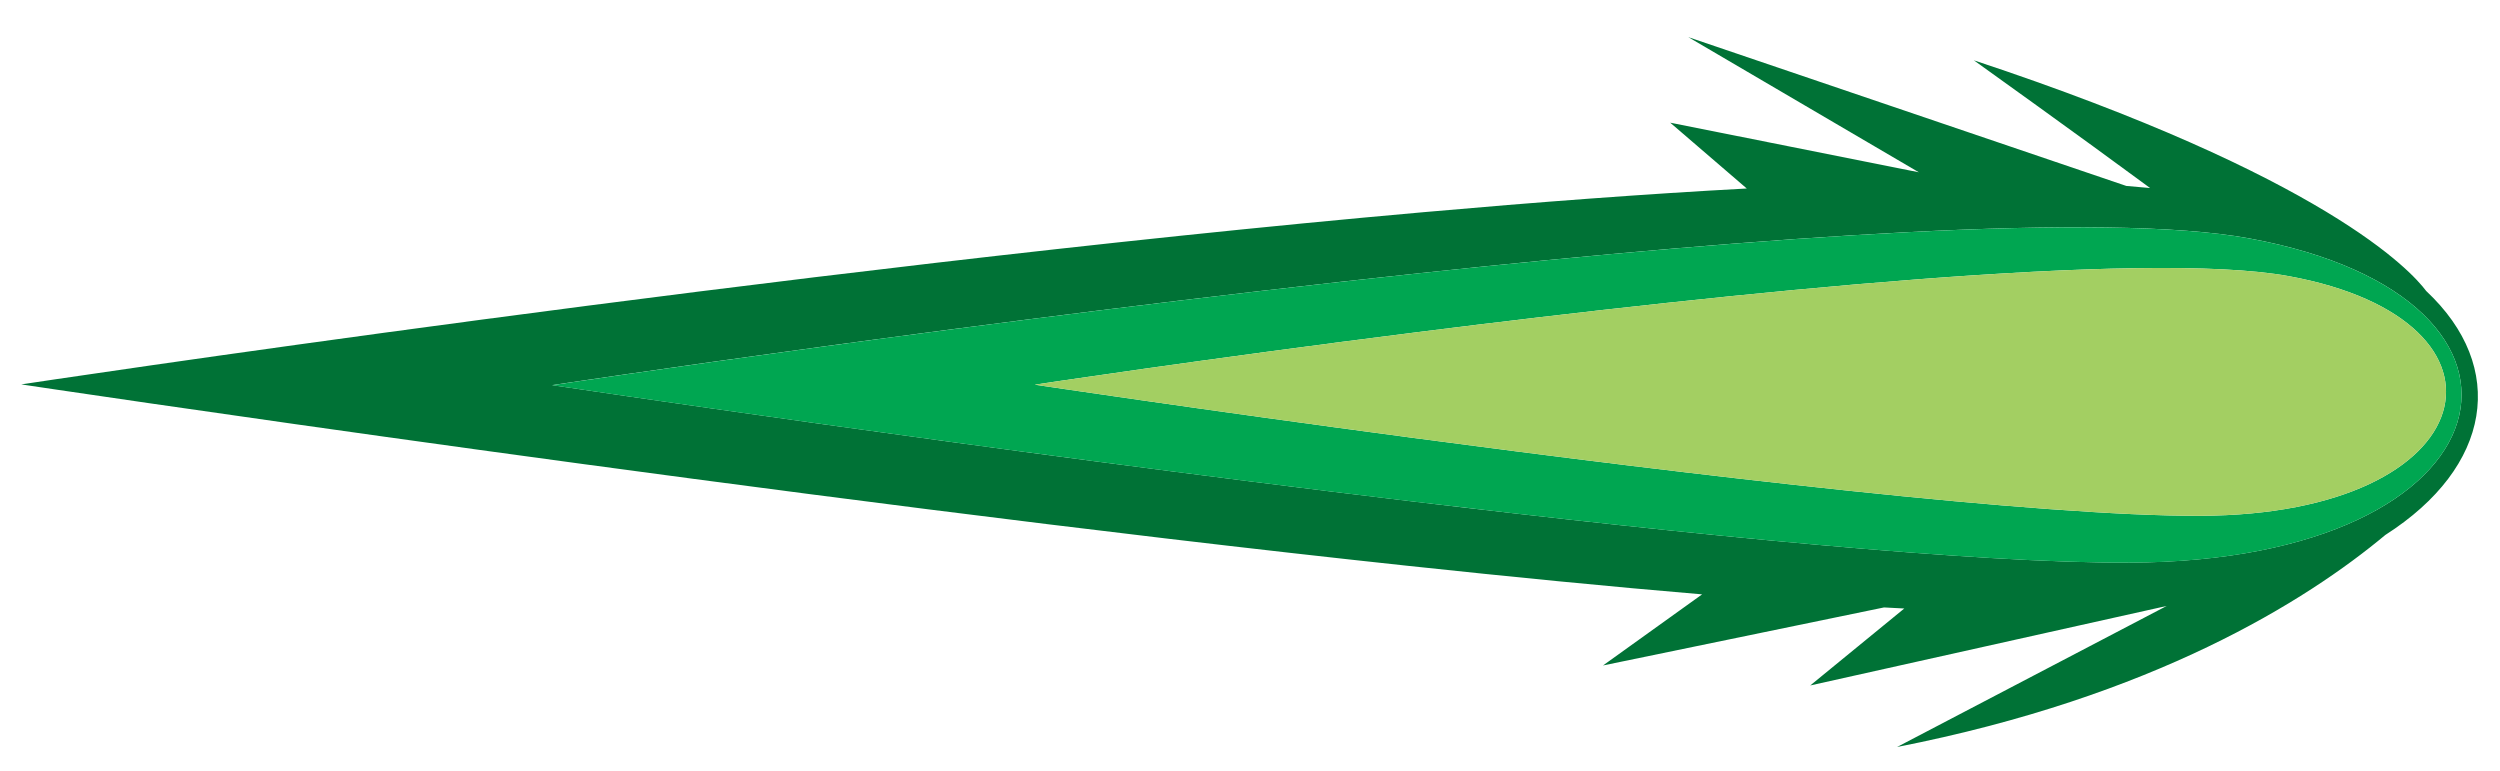 <?xml version="1.0" encoding="utf-8"?>
<!-- Generator: Adobe Illustrator 17.0.0, SVG Export Plug-In . SVG Version: 6.00 Build 0)  -->
<!DOCTYPE svg PUBLIC "-//W3C//DTD SVG 1.1//EN" "http://www.w3.org/Graphics/SVG/1.1/DTD/svg11.dtd">
<svg version="1.1" id="Layer_3" xmlns="http://www.w3.org/2000/svg" xmlns:xlink="http://www.w3.org/1999/xlink" x="0px" y="0px"
	 width="75px" height="23.125px" viewBox="0 0 75 23.125" style="enable-background:new 0 0 75 23.125;" xml:space="preserve">
<path id="color3" style="fill:#007236;" d="M72.785,8.729C72.325,8.114,69.75,5.3,59.215,1.809c0,0,3.222,2.305,5.288,3.832
	c-0.23-0.023-0.468-0.044-0.714-0.063L50.649,1.114l6.917,4.055L50.106,3.68l2.297,1.975c-3.02,0.162-6.296,0.409-9.68,0.709
	c-19.25,1.705-42.085,5.168-42.085,5.168s22.868,3.437,41.582,5.441c3.102,0.332,6.093,0.627,8.843,0.858l-2.973,2.133l8.431-1.741
	c0.204,0.011,0.408,0.023,0.607,0.032l-2.821,2.309L65,18.179l-8.088,4.231c7.703-1.511,12.274-4.382,14.648-6.361
	C74.753,14.009,75.235,11.022,72.785,8.729z M63.882,16.879c-4.625,0.017-13.076-0.824-21.57-1.844
	c-12.825-1.538-25.748-3.481-25.748-3.481S29.528,9.589,42.637,8.19c10.206-1.09,20.501-1.835,24.832-1.04
	C77.312,8.957,75.49,16.835,63.882,16.879z"/>
<path id="color2" style="fill:#00A651;" d="M67.469,7.151c-4.332-0.795-14.626-0.05-24.832,1.04
	c-13.108,1.399-26.072,3.365-26.072,3.365s12.923,1.942,25.748,3.481c8.494,1.019,16.945,1.861,21.57,1.844
	C75.49,16.835,77.312,8.957,67.469,7.151z M66.016,15.474c-4.844,0.018-15.368-1.238-23.614-2.336
	c-6.356-0.846-11.358-1.598-11.358-1.598s5.042-0.765,11.508-1.579c9.39-1.183,21.784-2.471,26.115-1.676
	C75.942,9.619,74.596,15.442,66.016,15.474z"/>
<path id="color1" style="fill:#A3CF62;" d="M66.016,15.474c-4.844,0.018-15.368-1.238-23.614-2.336
	c-6.356-0.846-11.358-1.598-11.358-1.598s5.042-0.765,11.508-1.579c9.39-1.183,21.784-2.471,26.115-1.676
	C75.942,9.619,74.596,15.442,66.016,15.474z"/>
</svg>
